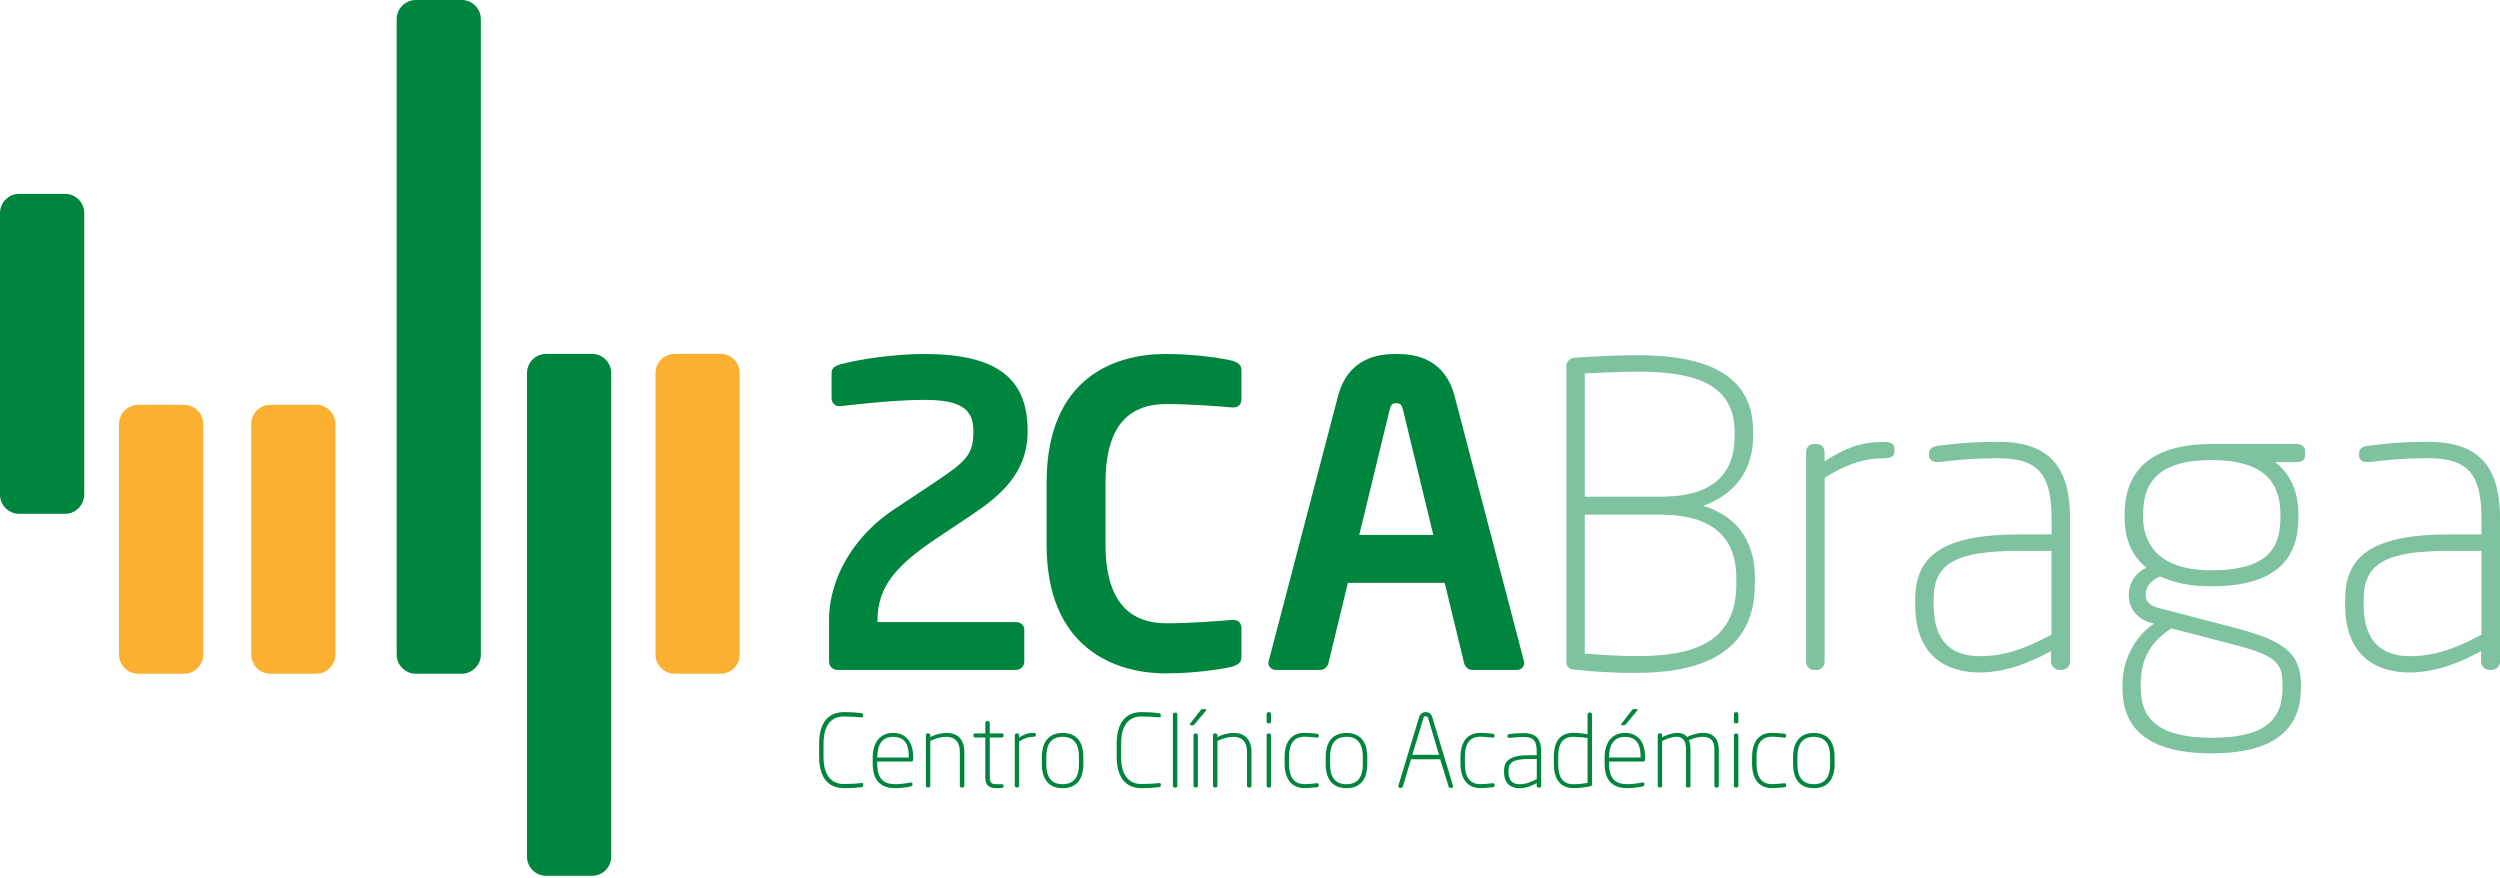 <svg width="427" height="150" viewBox="0 0 427 150" fill="none" xmlns="http://www.w3.org/2000/svg">
<g clip-path="url(#clip0_5295_20105)">
<path d="M166.55 87.55L160.09 91.87C153.33 96.39 149.88 99.99 149.88 105.96V106.25H173.52C174.31 106.25 174.95 106.75 174.95 107.54V113C174.95 113.79 174.3 114.43 173.52 114.43H143.04C142.25 114.43 141.6 113.79 141.6 113V105.96C141.6 98.05 146.56 91.08 152.52 87.13L159.64 82.39C165.17 78.73 166.26 77.57 166.26 73.62C166.26 69.67 163.81 68.3 157.85 68.3C153.61 68.3 147.79 68.88 143.47 69.38H143.33C142.53 69.38 142.03 68.73 142.03 67.94V63.63C142.03 62.91 142.68 62.48 143.39 62.26C147.13 61.25 153.17 60.46 157.84 60.46C170.41 60.46 175.52 64.7 175.52 73.61C175.52 79.57 172.43 83.6 166.54 87.55H166.55Z" fill="#00853F"/>
<path d="M210.46 113.86C209.38 114.15 204.64 115.01 199.1 115.01C190.47 115.01 178.76 110.77 178.76 93.02V82.45C178.76 64.41 190.47 60.46 199.1 60.46C204.63 60.46 209.38 61.32 210.46 61.61C211.39 61.9 212.04 62.26 212.04 63.26V68.08C212.04 68.95 211.68 69.59 210.6 69.59H210.46C207.94 69.37 203.05 69.01 199.24 69.01C193.21 69.01 188.82 72.25 188.82 82.45V93.02C188.82 103.01 193.2 106.46 199.24 106.46C203.05 106.46 207.94 106.1 210.46 105.88H210.6C211.68 105.88 212.04 106.53 212.04 107.39V112.21C212.04 113.22 211.39 113.57 210.46 113.86Z" fill="#00853F"/>
<path d="M259.04 114.43H251.43C250.78 114.43 250.2 113.85 250.06 113.21L246.75 99.55H230.22L226.91 113.21C226.77 113.85 226.19 114.43 225.55 114.43H217.94C217.21 114.43 216.64 113.93 216.64 113.21C216.64 113.13 216.71 112.99 216.71 112.85L228.5 67.78C230.22 61.1 235.4 60.45 238.49 60.45C241.58 60.45 246.76 61.1 248.48 67.78L260.27 112.85C260.27 112.99 260.34 113.14 260.34 113.21C260.34 113.93 259.77 114.43 259.05 114.43H259.04ZM239.64 70.02C239.42 69.15 239.21 68.87 238.49 68.87C237.77 68.87 237.55 69.15 237.34 70.02L232.16 91.37H244.81L239.64 70.02Z" fill="#00853F"/>
<path d="M279.67 114.94C275.93 114.94 272.12 114.73 268.89 114.37C267.95 114.29 267.53 113.86 267.53 113V62.47C267.53 61.75 268.17 61.18 268.89 61.1C271.84 60.89 276.01 60.67 279.67 60.67C289.51 60.67 299.44 62.9 299.44 73.67V74.46C299.44 80.43 296.21 84.52 290.89 86.39C296.42 88.04 299.73 92.21 299.73 98.6V99.83C299.73 112.55 288.73 114.92 279.68 114.92L279.67 114.94ZM296.27 73.68C296.27 64.91 288.08 63.48 279.67 63.48C276.5 63.48 273.13 63.7 270.68 63.77V84.83H283.69C293.76 84.83 296.27 79.87 296.27 74.48V73.69V73.68ZM296.56 98.62C296.56 93.09 293.83 87.91 283.69 87.91H270.68V111.63C273.77 111.85 276.14 112.06 279.67 112.06C288.3 112.06 296.56 110.26 296.56 99.84V98.61V98.62Z" fill="#7FC29F"/>
<path d="M321.65 78.29C318.91 78.29 315.9 78.94 311.65 81.6V113.08C311.65 113.8 311.01 114.44 310.28 114.44H309.85C309.13 114.44 308.48 113.8 308.48 113.08V77.28C308.48 76.49 308.98 75.84 309.77 75.84H310.35C311.14 75.84 311.64 76.48 311.64 77.28V78.79C315.31 76.41 318.11 75.48 321.64 75.48C322.79 75.48 323.57 75.69 323.57 76.56V77.13C323.57 78.06 322.78 78.28 321.64 78.28L321.65 78.29Z" fill="#7FC29F"/>
<path d="M352.12 114.43H351.76C350.97 114.43 350.32 113.79 350.32 113V111.2C346.8 113.14 342.56 114.86 338.11 114.86C332.72 114.86 327.12 112.27 327.12 103.29V102.35C327.12 94.95 331.79 91.28 344.87 91.28H350.41V88.69C350.41 81.21 348.33 78.27 341.35 78.27C336.61 78.27 334.52 78.56 331.14 78.92H330.86C330.21 78.92 329.49 78.63 329.49 77.84V77.41C329.49 76.62 330.07 76.26 331.14 76.12C334.16 75.76 336.61 75.47 341.35 75.47C351.06 75.47 353.57 80.93 353.57 88.7V112.99C353.57 113.78 352.92 114.42 352.13 114.42L352.12 114.43ZM350.39 94.09H344.85C334 94.09 330.26 96.25 330.26 102.36V103.3C330.26 109.98 333.78 112.07 338.1 112.07C342.12 112.07 345.57 110.99 350.39 108.4V94.1V94.09Z" fill="#7FC29F"/>
<path d="M392.36 78.93H388.62C390.06 80.08 392.57 82.6 392.57 87.85V88.42C392.57 95.25 388.97 100.14 377.7 100.14C373.96 100.14 371.59 99.56 368.93 98.48C367.41 99.13 366.48 100.14 366.48 101.57C366.48 102.5 366.91 103.37 368.56 103.8L381.5 107.18C389.19 109.19 393 111.06 393 116.88V117.53C393 124 389.12 128.67 377.76 128.67C366.4 128.67 362.52 124.07 362.52 117.53V116.88C362.52 111.85 365.53 107.97 367.91 106.53L367.4 106.39C364.74 105.6 363.59 103.73 363.59 101.57C363.59 99.85 364.52 97.9 366.61 96.97C364.23 95.03 362.88 92.23 362.88 88.42V87.85C362.88 82.31 365.39 75.84 377.68 75.84H392.34C393.06 75.84 393.71 76.27 393.71 76.99V77.78C393.71 78.57 393.06 78.93 392.34 78.93H392.36ZM389.85 116.88C389.85 112.86 388.34 111.85 380.8 109.91L370.88 107.32C367.72 109.41 365.64 112.07 365.64 116.88V117.53C365.64 122.7 368.58 126.01 377.78 126.01C386.98 126.01 389.85 122.85 389.85 117.53V116.88ZM389.49 87.85C389.49 82.67 387.04 78.58 377.7 78.58C367.78 78.58 366.05 83.25 366.05 87.85V88.42C366.05 92.01 367.85 97.41 377.7 97.41C387.55 97.41 389.49 93.38 389.49 88.42V87.85Z" fill="#7FC29F"/>
<path d="M425.57 114.43H425.21C424.42 114.43 423.77 113.79 423.77 113V111.2C420.25 113.14 416.01 114.86 411.55 114.86C406.16 114.86 400.55 112.27 400.55 103.29V102.35C400.55 94.95 405.22 91.28 418.31 91.28H423.84V88.69C423.84 81.21 421.76 78.27 414.79 78.27C410.05 78.27 407.96 78.56 404.59 78.92H404.3C403.66 78.92 402.93 78.63 402.93 77.84V77.41C402.93 76.62 403.51 76.26 404.59 76.12C407.61 75.76 410.05 75.47 414.79 75.47C424.49 75.47 427.01 80.93 427.01 88.7V112.99C427.01 113.78 426.36 114.42 425.57 114.42V114.43ZM423.84 94.09H418.31C407.46 94.09 403.72 96.25 403.72 102.36V103.3C403.72 109.98 407.24 112.07 411.55 112.07C415.58 112.07 419.03 110.99 423.84 108.4V94.1V94.09Z" fill="#7FC29F"/>
<path d="M82.13 111.8C82.13 113.61 80.66 115.07 78.85 115.07H71.03C69.22 115.07 67.75 113.6 67.75 111.8V3.28C67.75 1.47 69.22 0 71.03 0H78.85C80.67 0 82.13 1.47 82.13 3.28V111.8Z" fill="#00853F"/>
<path d="M57.29 111.8C57.29 113.61 55.82 115.07 54.01 115.07H46.19C44.38 115.07 42.91 113.6 42.91 111.8V72.43C42.91 70.62 44.38 69.14 46.19 69.14H54.01C55.82 69.14 57.29 70.62 57.29 72.43V111.8Z" fill="#FBB032"/>
<path d="M126.34 111.8C126.34 113.61 124.87 115.07 123.06 115.07H115.24C113.43 115.07 111.96 113.6 111.96 111.8V63.72C111.96 61.91 113.43 60.44 115.24 60.44H123.06C124.87 60.44 126.34 61.91 126.34 63.72V111.8Z" fill="#FBB032"/>
<path d="M14.38 84.48C14.38 86.29 12.91 87.76 11.09 87.76H3.29C1.47 87.76 0 86.29 0 84.48V36.4C0 34.58 1.47 33.11 3.29 33.11H11.1C12.92 33.11 14.39 34.58 14.39 36.4V84.48H14.38Z" fill="#00853F"/>
<path d="M104.4 146.31C104.4 148.12 102.93 149.59 101.11 149.59H93.29C91.48 149.59 90.01 148.12 90.01 146.31V63.72C90.01 61.91 91.48 60.44 93.29 60.44H101.11C102.92 60.44 104.4 61.91 104.4 63.72V146.31Z" fill="#00853F"/>
<path d="M34.71 111.8C34.71 113.61 33.24 115.07 31.42 115.07H23.61C21.8 115.07 20.33 113.6 20.33 111.8V72.43C20.33 70.62 21.8 69.14 23.61 69.14H31.42C33.24 69.14 34.71 70.62 34.71 72.43V111.8Z" fill="#FBB032"/>
<path d="M147.11 134.45C146.66 134.5 145.72 134.62 144.13 134.62C141.97 134.62 139.91 133.38 139.91 129.26V126.99C139.91 122.87 141.98 121.63 144.13 121.63C145.71 121.63 146.66 121.75 147.11 121.81C147.26 121.82 147.43 121.93 147.43 122.1V122.31C147.43 122.48 147.35 122.52 147.21 122.52H147.11C146.49 122.45 145.2 122.37 144.13 122.37C142.2 122.37 140.66 123.6 140.66 127V129.27C140.66 132.67 142.2 133.91 144.13 133.91C145.2 133.91 146.49 133.83 147.11 133.75H147.21C147.35 133.75 147.43 133.78 147.43 133.96V134.17C147.43 134.35 147.26 134.45 147.11 134.47V134.45Z" fill="#00853F"/>
<path d="M155.65 130.07H149.83V130.43C149.83 133.32 151.23 133.94 152.95 133.94C153.71 133.94 154.65 133.82 155.5 133.65C155.53 133.65 155.56 133.64 155.6 133.64C155.74 133.64 155.85 133.7 155.85 133.88V134C155.85 134.19 155.78 134.28 155.52 134.33C154.69 134.5 153.71 134.62 152.94 134.62C150.81 134.62 149.06 133.69 149.06 130.44V129.3C149.06 126.92 150.27 125.18 152.54 125.18C154.81 125.18 155.97 126.83 155.97 129.28V129.75C155.97 129.94 155.81 130.08 155.64 130.08L155.65 130.07ZM155.23 129.28C155.23 127.11 154.51 125.86 152.56 125.86C150.61 125.86 149.84 127.25 149.84 129.31V129.39H155.23V129.29V129.28Z" fill="#00853F"/>
<path d="M164.37 134.52H164.25C164.08 134.52 163.94 134.37 163.94 134.19V128.47C163.94 126.5 162.91 125.85 161.61 125.85C160.74 125.85 159.75 126.14 158.89 126.55V134.18C158.89 134.36 158.74 134.51 158.57 134.51H158.46C158.29 134.51 158.14 134.36 158.14 134.18V125.61C158.14 125.42 158.26 125.26 158.45 125.26H158.59C158.78 125.26 158.9 125.42 158.9 125.61V125.88C159.8 125.45 160.78 125.18 161.67 125.18C163.33 125.18 164.71 126.07 164.71 128.47V134.19C164.71 134.37 164.58 134.52 164.38 134.52H164.37Z" fill="#00853F"/>
<path d="M171.13 134.57C170.87 134.61 170.52 134.62 170.23 134.62C169.02 134.62 168.29 134.24 168.29 132.76V125.97H166.59C166.4 125.97 166.26 125.87 166.26 125.69V125.52C166.26 125.35 166.39 125.26 166.59 125.26H168.29V123.49C168.29 123.31 168.39 123.16 168.58 123.16H168.77C168.95 123.16 169.05 123.31 169.05 123.49V125.26H171.1C171.29 125.26 171.42 125.35 171.42 125.52V125.69C171.42 125.86 171.29 125.97 171.1 125.97H169.05V132.76C169.05 133.79 169.48 133.94 170.23 133.94H171.06C171.31 133.94 171.42 134.03 171.42 134.18V134.29C171.42 134.42 171.37 134.53 171.13 134.57Z" fill="#00853F"/>
<path d="M176.47 125.85C175.82 125.85 175.09 126 174.07 126.64V134.18C174.07 134.36 173.92 134.51 173.75 134.51H173.64C173.47 134.51 173.32 134.36 173.32 134.18V125.61C173.32 125.42 173.44 125.26 173.62 125.26H173.77C173.95 125.26 174.07 125.42 174.07 125.61V125.97C174.95 125.4 175.63 125.18 176.47 125.18C176.74 125.18 176.93 125.23 176.93 125.43V125.57C176.93 125.79 176.74 125.85 176.47 125.85Z" fill="#00853F"/>
<path d="M181.5 134.62C179.14 134.62 177.95 133.11 177.95 130.51V129.31C177.95 126.71 179.14 125.19 181.5 125.19C183.86 125.19 185.04 126.7 185.04 129.31V130.51C185.04 133.11 183.85 134.62 181.5 134.62ZM184.29 129.3C184.29 127.18 183.51 125.85 181.5 125.85C179.49 125.85 178.71 127.17 178.71 129.3V130.5C178.71 132.62 179.48 133.94 181.5 133.94C183.52 133.94 184.29 132.62 184.29 130.5V129.3Z" fill="#00853F"/>
<path d="M197.93 134.45C197.48 134.5 196.53 134.62 194.95 134.62C192.8 134.62 190.73 133.38 190.73 129.26V126.99C190.73 122.87 192.79 121.63 194.95 121.63C196.53 121.63 197.48 121.75 197.93 121.81C198.09 121.82 198.26 121.93 198.26 122.1V122.31C198.26 122.48 198.17 122.52 198.03 122.52H197.93C197.32 122.45 196.02 122.37 194.95 122.37C193.02 122.37 191.49 123.6 191.49 127V129.27C191.49 132.67 193.02 133.91 194.95 133.91C196.02 133.91 197.31 133.83 197.93 133.75H198.03C198.17 133.75 198.26 133.78 198.26 133.96V134.17C198.26 134.35 198.09 134.45 197.93 134.47V134.45Z" fill="#00853F"/>
<path d="M200.79 134.52H200.62C200.45 134.52 200.33 134.37 200.33 134.19V122.05C200.33 121.87 200.45 121.72 200.62 121.72H200.79C200.97 121.72 201.09 121.87 201.09 122.05V134.19C201.09 134.37 200.97 134.52 200.79 134.52Z" fill="#00853F"/>
<path d="M205.98 121.37L204.13 123.58C203.98 123.76 203.93 123.87 203.75 123.87H203.37C203.27 123.87 203.22 123.82 203.22 123.75C203.22 123.7 203.23 123.63 203.29 123.58L205.01 121.37C205.16 121.19 205.23 121.12 205.4 121.12H205.85C205.97 121.12 206.04 121.15 206.04 121.24C206.04 121.27 206.03 121.33 205.98 121.37ZM204.28 134.52H204.18C204 134.52 203.85 134.37 203.85 134.19V125.6C203.85 125.43 204 125.27 204.18 125.27H204.28C204.45 125.27 204.6 125.43 204.6 125.6V134.19C204.6 134.37 204.44 134.52 204.28 134.52Z" fill="#00853F"/>
<path d="M213.42 134.52H213.3C213.13 134.52 212.99 134.37 212.99 134.19V128.47C212.99 126.5 211.95 125.85 210.66 125.85C209.78 125.85 208.8 126.14 207.94 126.55V134.18C207.94 134.36 207.79 134.51 207.61 134.51H207.51C207.34 134.51 207.18 134.36 207.18 134.18V125.61C207.18 125.42 207.3 125.26 207.49 125.26H207.63C207.81 125.26 207.94 125.42 207.94 125.61V125.88C208.84 125.45 209.82 125.18 210.72 125.18C212.37 125.18 213.75 126.07 213.75 128.47V134.19C213.75 134.37 213.62 134.52 213.42 134.52Z" fill="#00853F"/>
<path d="M216.77 123.56H216.67C216.5 123.56 216.34 123.43 216.34 123.23V121.96C216.34 121.79 216.5 121.63 216.67 121.63H216.77C216.94 121.63 217.09 121.79 217.09 121.96V123.23C217.09 123.43 216.94 123.56 216.77 123.56ZM216.77 134.52H216.67C216.5 134.52 216.34 134.37 216.34 134.19V125.6C216.34 125.43 216.5 125.27 216.67 125.27H216.77C216.94 125.27 217.09 125.43 217.09 125.6V134.19C217.09 134.37 216.94 134.52 216.77 134.52Z" fill="#00853F"/>
<path d="M224.91 134.46C224.19 134.54 223.38 134.61 222.82 134.61C220.36 134.61 219.41 132.7 219.41 130.44V129.29C219.41 127 220.36 125.17 222.82 125.17C223.37 125.17 224.19 125.23 224.91 125.32C225.17 125.36 225.24 125.44 225.24 125.63V125.75C225.24 125.92 225.12 125.98 224.96 125.98H224.87C224.06 125.88 223.39 125.83 222.82 125.83C220.86 125.83 220.17 127.18 220.17 129.28V130.43C220.17 132.51 220.86 133.93 222.82 133.93C223.39 133.93 224.07 133.88 224.87 133.78H224.96C225.11 133.78 225.24 133.85 225.24 134.03V134.15C225.24 134.34 225.17 134.43 224.91 134.46Z" fill="#00853F"/>
<path d="M229.98 134.62C227.62 134.62 226.43 133.11 226.43 130.51V129.31C226.43 126.71 227.62 125.19 229.98 125.19C232.34 125.19 233.53 126.7 233.53 129.31V130.51C233.53 133.11 232.34 134.62 229.98 134.62ZM232.77 129.3C232.77 127.18 231.99 125.85 229.97 125.85C227.95 125.85 227.18 127.17 227.18 129.3V130.5C227.18 132.62 227.95 133.94 229.97 133.94C231.99 133.94 232.77 132.62 232.77 130.5V129.3Z" fill="#00853F"/>
<path d="M247.91 134.57H247.71C247.57 134.57 247.47 134.47 247.43 134.35L245.98 129.68H241.01L239.6 134.35C239.57 134.46 239.45 134.57 239.33 134.57H239.11C238.94 134.57 238.85 134.45 238.85 134.29C238.85 134.24 238.85 134.18 238.86 134.14L242.39 122.47C242.55 121.96 242.94 121.63 243.51 121.63C244.08 121.63 244.46 121.94 244.62 122.46L248.15 134.14C248.15 134.14 248.18 134.26 248.18 134.31C248.18 134.47 248.1 134.57 247.9 134.57H247.91ZM243.92 122.66C243.86 122.49 243.76 122.32 243.52 122.32C243.27 122.32 243.18 122.46 243.12 122.65L241.23 128.92H245.79L243.92 122.66Z" fill="#00853F"/>
<path d="M254.95 134.46C254.22 134.54 253.41 134.61 252.86 134.61C250.4 134.61 249.45 132.7 249.45 130.44V129.29C249.45 127 250.4 125.17 252.86 125.17C253.41 125.17 254.22 125.23 254.95 125.32C255.2 125.36 255.27 125.44 255.27 125.63V125.75C255.27 125.92 255.15 125.98 254.99 125.98H254.9C254.09 125.88 253.42 125.83 252.86 125.83C250.9 125.83 250.2 127.18 250.2 129.28V130.43C250.2 132.51 250.89 133.93 252.86 133.93C253.43 133.93 254.09 133.88 254.9 133.78H254.99C255.14 133.78 255.27 133.85 255.27 134.03V134.15C255.27 134.34 255.2 134.43 254.95 134.46Z" fill="#00853F"/>
<path d="M262.89 134.52H262.8C262.61 134.52 262.46 134.37 262.46 134.18V133.75C261.62 134.22 260.6 134.63 259.53 134.63C258.24 134.63 256.89 134.01 256.89 131.86V131.64C256.89 129.86 258.01 128.99 261.15 128.99H262.47V128.37C262.47 126.58 261.97 125.88 260.3 125.88C259.17 125.88 258.67 125.95 257.86 126.03H257.79C257.63 126.03 257.46 125.96 257.46 125.78V125.68C257.46 125.49 257.6 125.4 257.86 125.37C258.58 125.28 259.17 125.22 260.3 125.22C262.63 125.22 263.23 126.53 263.23 128.39V134.21C263.23 134.4 263.08 134.55 262.89 134.55V134.52ZM262.47 129.64H261.15C258.55 129.64 257.65 130.15 257.65 131.62V131.84C257.65 133.45 258.49 133.94 259.53 133.94C260.5 133.94 261.32 133.68 262.48 133.06V129.64H262.47Z" fill="#00853F"/>
<path d="M271.65 134.29C270.9 134.45 269.74 134.61 268.76 134.61C266.38 134.61 265.39 132.91 265.39 130.43V129.29C265.39 126.56 266.53 125.17 268.76 125.17C269.43 125.17 270.46 125.27 271.16 125.42V122.03C271.16 121.85 271.28 121.7 271.45 121.7H271.62C271.79 121.7 271.91 121.85 271.91 122.03V133.95C271.91 134.16 271.86 134.23 271.65 134.28V134.29ZM271.16 126.07C270.51 125.94 269.44 125.85 268.76 125.85C266.87 125.85 266.14 127.02 266.14 129.3V130.44C266.14 132.66 266.83 133.95 268.76 133.95C269.59 133.95 270.54 133.83 271.16 133.72V126.07Z" fill="#00853F"/>
<path d="M280.65 130.07H274.83V130.43C274.83 133.32 276.23 133.94 277.95 133.94C278.71 133.94 279.65 133.82 280.5 133.65C280.53 133.65 280.57 133.64 280.61 133.64C280.75 133.64 280.86 133.7 280.86 133.88V134C280.86 134.19 280.79 134.28 280.53 134.33C279.7 134.5 278.72 134.62 277.95 134.62C275.81 134.62 274.07 133.69 274.07 130.44V129.3C274.07 126.92 275.28 125.18 277.55 125.18C279.82 125.18 280.98 126.83 280.98 129.28V129.75C280.98 129.94 280.83 130.08 280.66 130.08L280.65 130.07ZM280.22 129.28C280.22 127.11 279.49 125.86 277.55 125.86C275.61 125.86 274.83 127.25 274.83 129.31V129.39H280.22V129.29V129.28ZM279.63 121.37L277.79 123.58C277.64 123.76 277.58 123.87 277.42 123.87H277.04C276.94 123.87 276.89 123.82 276.89 123.75C276.89 123.7 276.91 123.63 276.96 123.58L278.68 121.37C278.83 121.19 278.9 121.12 279.07 121.12H279.52C279.64 121.12 279.71 121.15 279.71 121.24C279.71 121.27 279.69 121.33 279.64 121.37H279.63Z" fill="#00853F"/>
<path d="M293.28 134.52H293.11C292.92 134.52 292.82 134.37 292.82 134.19V128.02C292.82 126.38 292.06 125.85 290.8 125.85C290.04 125.85 289.18 126.09 288.47 126.43C288.63 126.83 288.73 127.33 288.73 127.94V134.17C288.73 134.35 288.66 134.5 288.47 134.5H288.21C288.04 134.5 287.97 134.35 287.97 134.17V127.94C287.97 126.34 287.26 125.84 286.35 125.84C285.59 125.84 284.68 126.18 283.89 126.56V134.17C283.89 134.35 283.8 134.5 283.63 134.5H283.39C283.22 134.5 283.14 134.35 283.14 134.17V125.6C283.14 125.41 283.26 125.25 283.45 125.25H283.59C283.78 125.25 283.9 125.41 283.9 125.6V125.91C284.6 125.56 285.6 125.17 286.51 125.17C287.13 125.17 287.72 125.36 288.14 125.87C289 125.46 290.01 125.17 290.92 125.17C292.37 125.17 293.57 125.96 293.57 128.01V134.18C293.57 134.36 293.47 134.51 293.28 134.51V134.52Z" fill="#00853F"/>
<path d="M296.58 123.56H296.48C296.31 123.56 296.15 123.43 296.15 123.23V121.96C296.15 121.79 296.3 121.63 296.48 121.63H296.58C296.75 121.63 296.91 121.79 296.91 121.96V123.23C296.91 123.43 296.75 123.56 296.58 123.56ZM296.58 134.52H296.48C296.31 134.52 296.15 134.37 296.15 134.19V125.6C296.15 125.43 296.3 125.27 296.48 125.27H296.58C296.75 125.27 296.91 125.43 296.91 125.6V134.19C296.91 134.37 296.75 134.52 296.58 134.52Z" fill="#00853F"/>
<path d="M304.74 134.46C304.02 134.54 303.2 134.61 302.66 134.61C300.19 134.61 299.25 132.7 299.25 130.44V129.29C299.25 127 300.19 125.17 302.66 125.17C303.21 125.17 304.02 125.23 304.74 125.32C305 125.36 305.07 125.44 305.07 125.63V125.75C305.07 125.92 304.95 125.98 304.8 125.98H304.72C303.91 125.88 303.24 125.83 302.67 125.83C300.71 125.83 300.02 127.18 300.02 129.28V130.43C300.02 132.51 300.71 133.93 302.67 133.93C303.24 133.93 303.91 133.88 304.72 133.78H304.8C304.95 133.78 305.07 133.85 305.07 134.03V134.15C305.07 134.34 305 134.43 304.74 134.46Z" fill="#00853F"/>
<path d="M309.81 134.62C307.45 134.62 306.26 133.11 306.26 130.51V129.31C306.26 126.71 307.45 125.19 309.81 125.19C312.17 125.19 313.35 126.7 313.35 129.31V130.51C313.35 133.11 312.16 134.62 309.81 134.62ZM312.59 129.3C312.59 127.18 311.81 125.85 309.8 125.85C307.79 125.85 307 127.17 307 129.3V130.5C307 132.62 307.78 133.94 309.8 133.94C311.82 133.94 312.59 132.62 312.59 130.5V129.3Z" fill="#00853F"/>
</g>
<defs>
<clipPath id="clip0_5295_20105">
<rect width="427" height="149.6" fill="white"/>
</clipPath>
</defs>
</svg>
